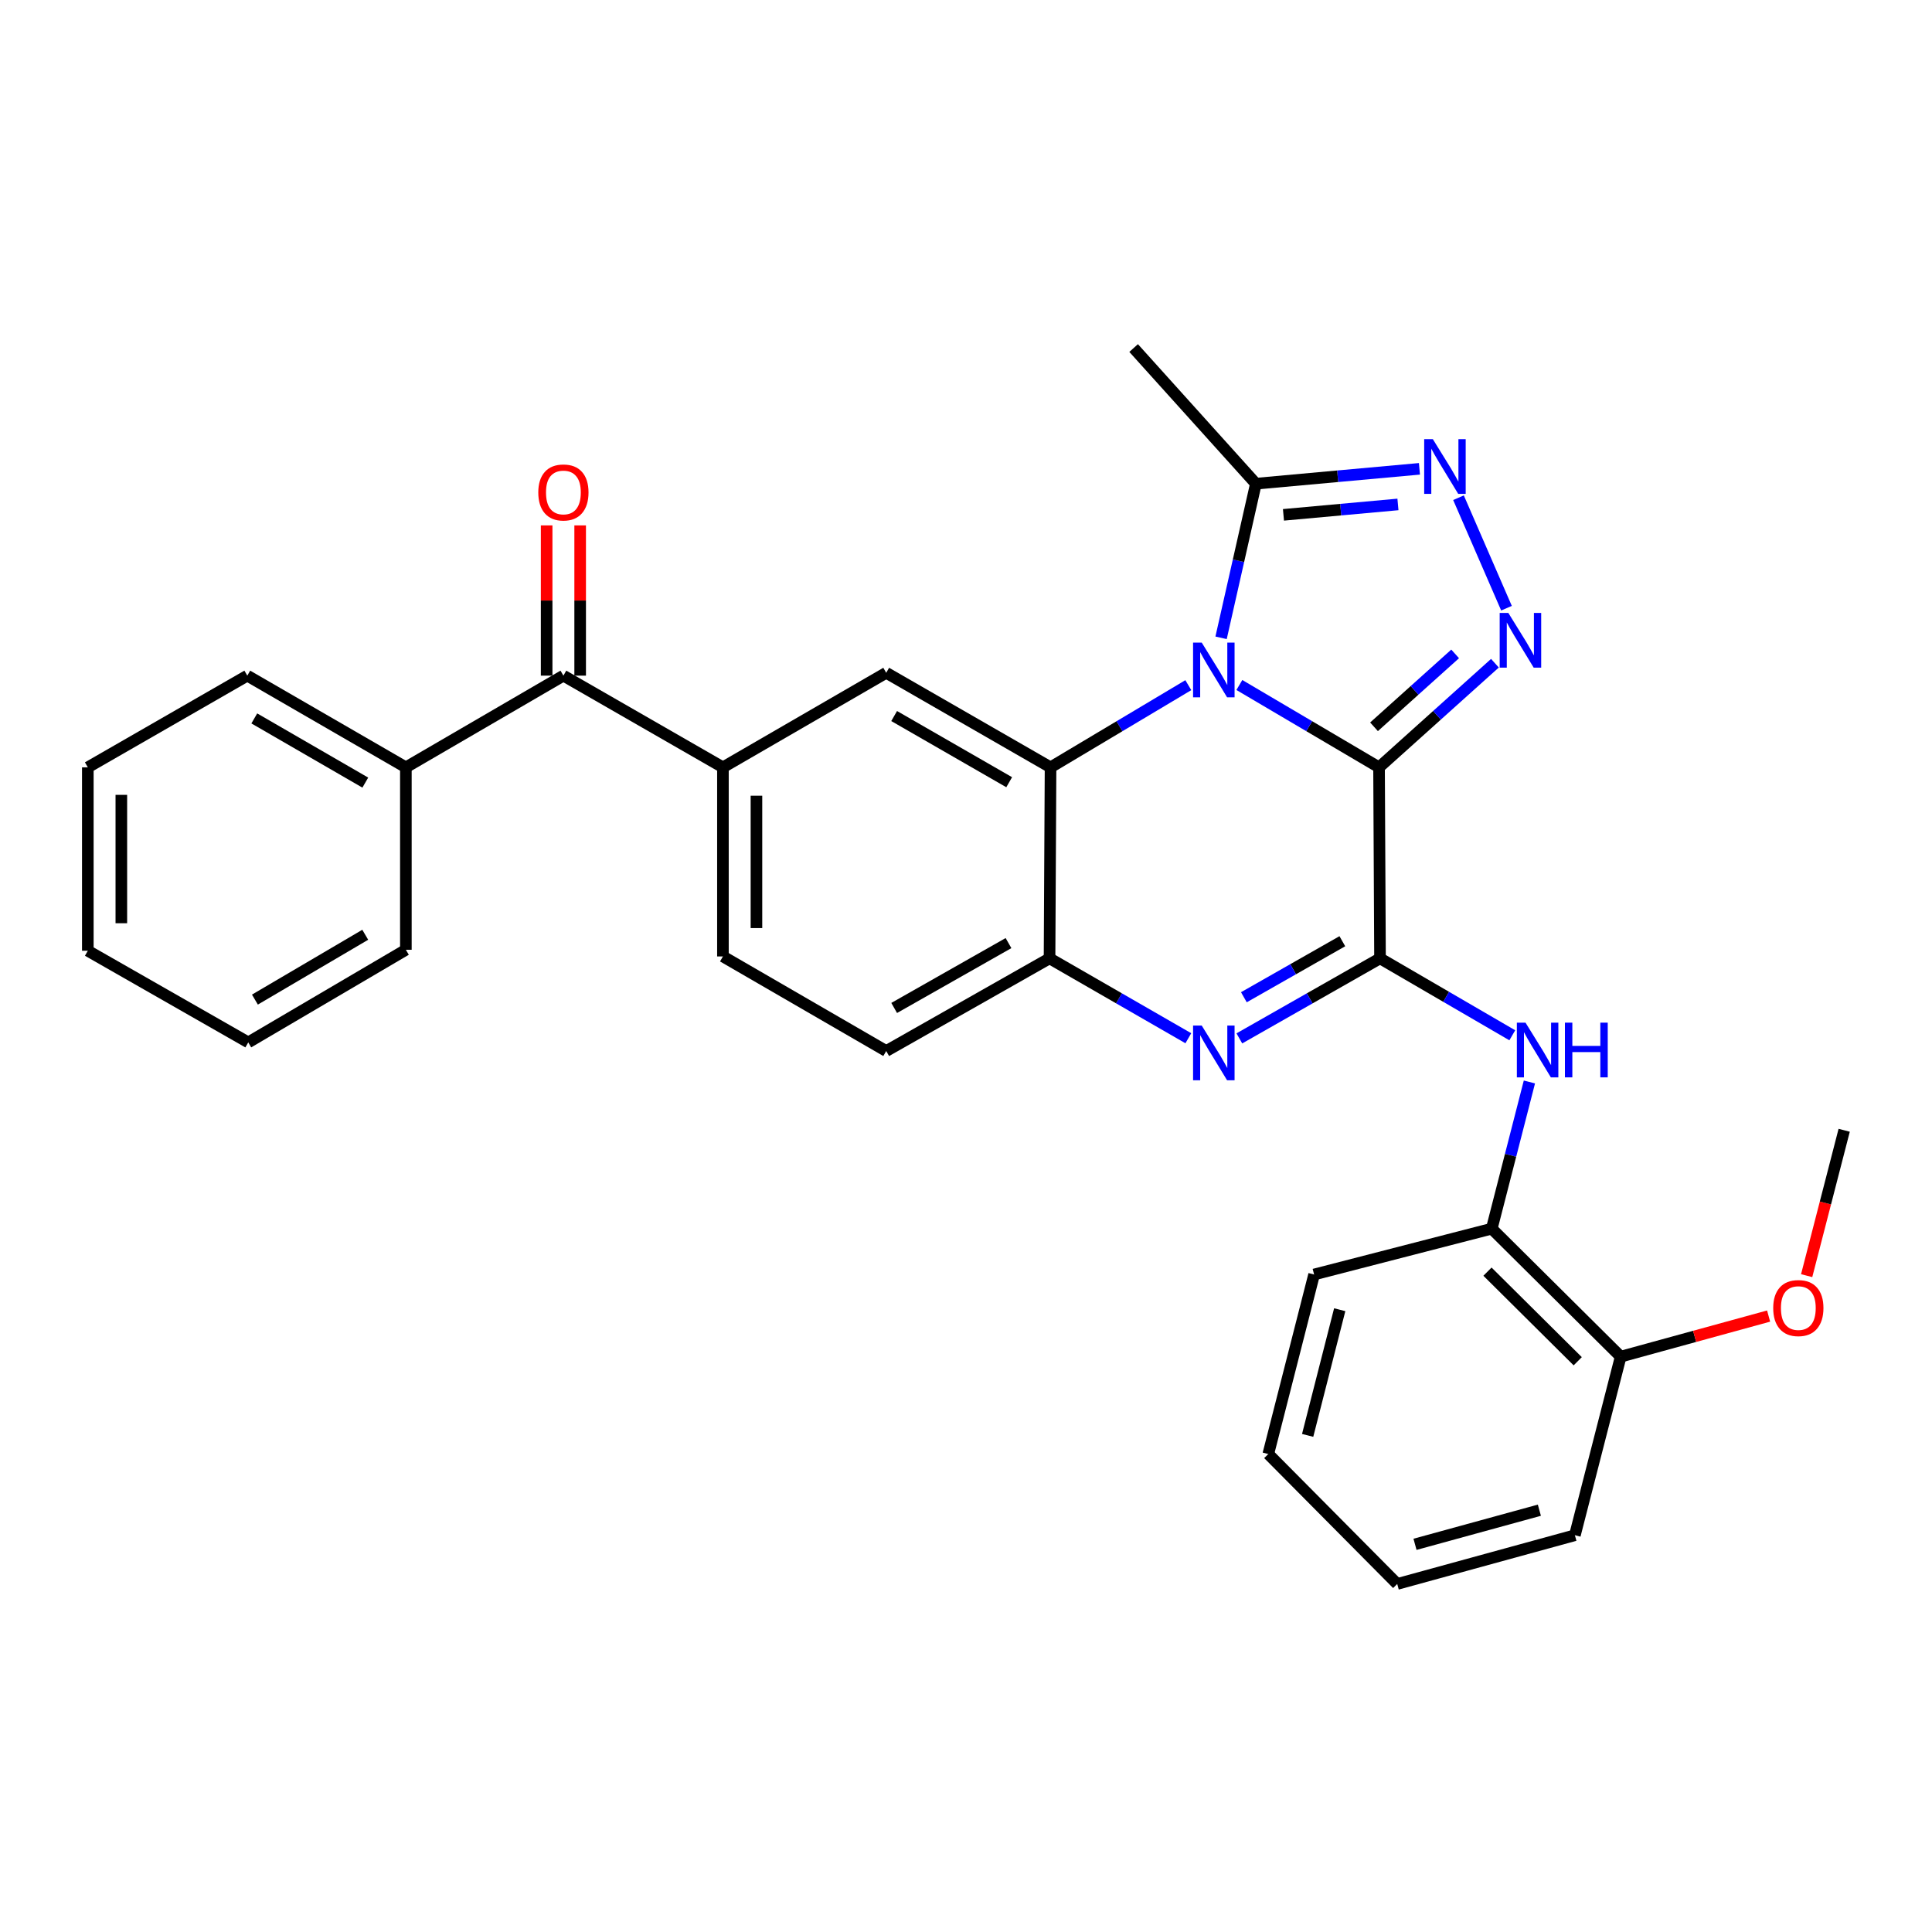 <?xml version='1.0' encoding='iso-8859-1'?>
<svg version='1.1' baseProfile='full'
              xmlns='http://www.w3.org/2000/svg'
                      xmlns:rdkit='http://www.rdkit.org/xml'
                      xmlns:xlink='http://www.w3.org/1999/xlink'
                  xml:space='preserve'
width='1000px' height='1000px' viewBox='0 0 1000 1000'>
<!-- END OF HEADER -->
<rect style='opacity:1.0;fill:#FFFFFF;stroke:none' width='1000' height='1000' x='0' y='0'> </rect>
<path class='bond-0' d='M 713.792,397.177 L 677.643,375.867' style='fill:none;fill-rule:evenodd;stroke:#000000;stroke-width:6px;stroke-linecap:butt;stroke-linejoin:miter;stroke-opacity:1' />
<path class='bond-0' d='M 677.643,375.867 L 641.493,354.557' style='fill:none;fill-rule:evenodd;stroke:#0000FF;stroke-width:6px;stroke-linecap:butt;stroke-linejoin:miter;stroke-opacity:1' />
<path class='bond-1' d='M 713.792,397.177 L 714.293,496.038' style='fill:none;fill-rule:evenodd;stroke:#000000;stroke-width:6px;stroke-linecap:butt;stroke-linejoin:miter;stroke-opacity:1' />
<path class='bond-2' d='M 713.792,397.177 L 743.783,370.227' style='fill:none;fill-rule:evenodd;stroke:#000000;stroke-width:6px;stroke-linecap:butt;stroke-linejoin:miter;stroke-opacity:1' />
<path class='bond-2' d='M 743.783,370.227 L 773.775,343.278' style='fill:none;fill-rule:evenodd;stroke:#0000FF;stroke-width:6px;stroke-linecap:butt;stroke-linejoin:miter;stroke-opacity:1' />
<path class='bond-2' d='M 711.192,376.186 L 732.186,357.321' style='fill:none;fill-rule:evenodd;stroke:#000000;stroke-width:6px;stroke-linecap:butt;stroke-linejoin:miter;stroke-opacity:1' />
<path class='bond-2' d='M 732.186,357.321 L 753.18,338.457' style='fill:none;fill-rule:evenodd;stroke:#0000FF;stroke-width:6px;stroke-linecap:butt;stroke-linejoin:miter;stroke-opacity:1' />
<path class='bond-3' d='M 615.071,354.637 L 579.417,375.907' style='fill:none;fill-rule:evenodd;stroke:#0000FF;stroke-width:6px;stroke-linecap:butt;stroke-linejoin:miter;stroke-opacity:1' />
<path class='bond-3' d='M 579.417,375.907 L 543.763,397.177' style='fill:none;fill-rule:evenodd;stroke:#000000;stroke-width:6px;stroke-linecap:butt;stroke-linejoin:miter;stroke-opacity:1' />
<path class='bond-6' d='M 632.028,330.132 L 641.037,290.245' style='fill:none;fill-rule:evenodd;stroke:#0000FF;stroke-width:6px;stroke-linecap:butt;stroke-linejoin:miter;stroke-opacity:1' />
<path class='bond-6' d='M 641.037,290.245 L 650.047,250.359' style='fill:none;fill-rule:evenodd;stroke:#000000;stroke-width:6px;stroke-linecap:butt;stroke-linejoin:miter;stroke-opacity:1' />
<path class='bond-4' d='M 714.293,496.038 L 677.889,516.753' style='fill:none;fill-rule:evenodd;stroke:#000000;stroke-width:6px;stroke-linecap:butt;stroke-linejoin:miter;stroke-opacity:1' />
<path class='bond-4' d='M 677.889,516.753 L 641.486,537.468' style='fill:none;fill-rule:evenodd;stroke:#0000FF;stroke-width:6px;stroke-linecap:butt;stroke-linejoin:miter;stroke-opacity:1' />
<path class='bond-4' d='M 694.791,487.172 L 669.308,501.673' style='fill:none;fill-rule:evenodd;stroke:#000000;stroke-width:6px;stroke-linecap:butt;stroke-linejoin:miter;stroke-opacity:1' />
<path class='bond-4' d='M 669.308,501.673 L 643.826,516.173' style='fill:none;fill-rule:evenodd;stroke:#0000FF;stroke-width:6px;stroke-linecap:butt;stroke-linejoin:miter;stroke-opacity:1' />
<path class='bond-8' d='M 714.293,496.038 L 748.528,515.951' style='fill:none;fill-rule:evenodd;stroke:#000000;stroke-width:6px;stroke-linecap:butt;stroke-linejoin:miter;stroke-opacity:1' />
<path class='bond-8' d='M 748.528,515.951 L 782.763,535.864' style='fill:none;fill-rule:evenodd;stroke:#0000FF;stroke-width:6px;stroke-linecap:butt;stroke-linejoin:miter;stroke-opacity:1' />
<path class='bond-5' d='M 779.758,314.805 L 754.916,257.621' style='fill:none;fill-rule:evenodd;stroke:#0000FF;stroke-width:6px;stroke-linecap:butt;stroke-linejoin:miter;stroke-opacity:1' />
<path class='bond-9' d='M 543.763,397.177 L 458.705,348.237' style='fill:none;fill-rule:evenodd;stroke:#000000;stroke-width:6px;stroke-linecap:butt;stroke-linejoin:miter;stroke-opacity:1' />
<path class='bond-9' d='M 522.351,404.875 L 462.811,370.618' style='fill:none;fill-rule:evenodd;stroke:#000000;stroke-width:6px;stroke-linecap:butt;stroke-linejoin:miter;stroke-opacity:1' />
<path class='bond-31' d='M 543.763,397.177 L 543.242,496.038' style='fill:none;fill-rule:evenodd;stroke:#000000;stroke-width:6px;stroke-linecap:butt;stroke-linejoin:miter;stroke-opacity:1' />
<path class='bond-7' d='M 615.079,537.392 L 579.16,516.715' style='fill:none;fill-rule:evenodd;stroke:#0000FF;stroke-width:6px;stroke-linecap:butt;stroke-linejoin:miter;stroke-opacity:1' />
<path class='bond-7' d='M 579.16,516.715 L 543.242,496.038' style='fill:none;fill-rule:evenodd;stroke:#000000;stroke-width:6px;stroke-linecap:butt;stroke-linejoin:miter;stroke-opacity:1' />
<path class='bond-30' d='M 734.7,242.662 L 692.373,246.51' style='fill:none;fill-rule:evenodd;stroke:#0000FF;stroke-width:6px;stroke-linecap:butt;stroke-linejoin:miter;stroke-opacity:1' />
<path class='bond-30' d='M 692.373,246.51 L 650.047,250.359' style='fill:none;fill-rule:evenodd;stroke:#000000;stroke-width:6px;stroke-linecap:butt;stroke-linejoin:miter;stroke-opacity:1' />
<path class='bond-30' d='M 723.573,261.096 L 693.944,263.79' style='fill:none;fill-rule:evenodd;stroke:#0000FF;stroke-width:6px;stroke-linecap:butt;stroke-linejoin:miter;stroke-opacity:1' />
<path class='bond-30' d='M 693.944,263.79 L 664.316,266.484' style='fill:none;fill-rule:evenodd;stroke:#000000;stroke-width:6px;stroke-linecap:butt;stroke-linejoin:miter;stroke-opacity:1' />
<path class='bond-19' d='M 650.047,250.359 L 586.764,180.146' style='fill:none;fill-rule:evenodd;stroke:#000000;stroke-width:6px;stroke-linecap:butt;stroke-linejoin:miter;stroke-opacity:1' />
<path class='bond-13' d='M 543.242,496.038 L 458.705,544.004' style='fill:none;fill-rule:evenodd;stroke:#000000;stroke-width:6px;stroke-linecap:butt;stroke-linejoin:miter;stroke-opacity:1' />
<path class='bond-13' d='M 521.999,488.142 L 462.823,521.718' style='fill:none;fill-rule:evenodd;stroke:#000000;stroke-width:6px;stroke-linecap:butt;stroke-linejoin:miter;stroke-opacity:1' />
<path class='bond-12' d='M 791.615,560.03 L 781.872,597.992' style='fill:none;fill-rule:evenodd;stroke:#0000FF;stroke-width:6px;stroke-linecap:butt;stroke-linejoin:miter;stroke-opacity:1' />
<path class='bond-12' d='M 781.872,597.992 L 772.13,635.954' style='fill:none;fill-rule:evenodd;stroke:#000000;stroke-width:6px;stroke-linecap:butt;stroke-linejoin:miter;stroke-opacity:1' />
<path class='bond-10' d='M 458.705,348.237 L 374.187,397.177' style='fill:none;fill-rule:evenodd;stroke:#000000;stroke-width:6px;stroke-linecap:butt;stroke-linejoin:miter;stroke-opacity:1' />
<path class='bond-11' d='M 374.187,397.177 L 291.616,349.712' style='fill:none;fill-rule:evenodd;stroke:#000000;stroke-width:6px;stroke-linecap:butt;stroke-linejoin:miter;stroke-opacity:1' />
<path class='bond-32' d='M 374.187,397.177 L 374.187,495.055' style='fill:none;fill-rule:evenodd;stroke:#000000;stroke-width:6px;stroke-linecap:butt;stroke-linejoin:miter;stroke-opacity:1' />
<path class='bond-32' d='M 391.538,411.858 L 391.538,480.373' style='fill:none;fill-rule:evenodd;stroke:#000000;stroke-width:6px;stroke-linecap:butt;stroke-linejoin:miter;stroke-opacity:1' />
<path class='bond-15' d='M 300.291,349.712 L 300.291,310.829' style='fill:none;fill-rule:evenodd;stroke:#000000;stroke-width:6px;stroke-linecap:butt;stroke-linejoin:miter;stroke-opacity:1' />
<path class='bond-15' d='M 300.291,310.829 L 300.291,271.945' style='fill:none;fill-rule:evenodd;stroke:#FF0000;stroke-width:6px;stroke-linecap:butt;stroke-linejoin:miter;stroke-opacity:1' />
<path class='bond-15' d='M 282.94,349.712 L 282.94,310.829' style='fill:none;fill-rule:evenodd;stroke:#000000;stroke-width:6px;stroke-linecap:butt;stroke-linejoin:miter;stroke-opacity:1' />
<path class='bond-15' d='M 282.94,310.829 L 282.94,271.945' style='fill:none;fill-rule:evenodd;stroke:#FF0000;stroke-width:6px;stroke-linecap:butt;stroke-linejoin:miter;stroke-opacity:1' />
<path class='bond-16' d='M 291.616,349.712 L 210.076,397.177' style='fill:none;fill-rule:evenodd;stroke:#000000;stroke-width:6px;stroke-linecap:butt;stroke-linejoin:miter;stroke-opacity:1' />
<path class='bond-17' d='M 772.13,635.954 L 838.863,702.205' style='fill:none;fill-rule:evenodd;stroke:#000000;stroke-width:6px;stroke-linecap:butt;stroke-linejoin:miter;stroke-opacity:1' />
<path class='bond-17' d='M 769.915,658.205 L 816.629,704.581' style='fill:none;fill-rule:evenodd;stroke:#000000;stroke-width:6px;stroke-linecap:butt;stroke-linejoin:miter;stroke-opacity:1' />
<path class='bond-20' d='M 772.13,635.954 L 680.179,659.677' style='fill:none;fill-rule:evenodd;stroke:#000000;stroke-width:6px;stroke-linecap:butt;stroke-linejoin:miter;stroke-opacity:1' />
<path class='bond-14' d='M 458.705,544.004 L 374.187,495.055' style='fill:none;fill-rule:evenodd;stroke:#000000;stroke-width:6px;stroke-linecap:butt;stroke-linejoin:miter;stroke-opacity:1' />
<path class='bond-22' d='M 210.076,397.177 L 127.997,349.712' style='fill:none;fill-rule:evenodd;stroke:#000000;stroke-width:6px;stroke-linecap:butt;stroke-linejoin:miter;stroke-opacity:1' />
<path class='bond-22' d='M 189.078,405.077 L 131.623,371.852' style='fill:none;fill-rule:evenodd;stroke:#000000;stroke-width:6px;stroke-linecap:butt;stroke-linejoin:miter;stroke-opacity:1' />
<path class='bond-23' d='M 210.076,397.177 L 210.076,491.604' style='fill:none;fill-rule:evenodd;stroke:#000000;stroke-width:6px;stroke-linecap:butt;stroke-linejoin:miter;stroke-opacity:1' />
<path class='bond-18' d='M 838.863,702.205 L 877.146,691.699' style='fill:none;fill-rule:evenodd;stroke:#000000;stroke-width:6px;stroke-linecap:butt;stroke-linejoin:miter;stroke-opacity:1' />
<path class='bond-18' d='M 877.146,691.699 L 915.43,681.192' style='fill:none;fill-rule:evenodd;stroke:#FF0000;stroke-width:6px;stroke-linecap:butt;stroke-linejoin:miter;stroke-opacity:1' />
<path class='bond-21' d='M 838.863,702.205 L 815.16,794.628' style='fill:none;fill-rule:evenodd;stroke:#000000;stroke-width:6px;stroke-linecap:butt;stroke-linejoin:miter;stroke-opacity:1' />
<path class='bond-24' d='M 935.122,660.276 L 944.834,622.652' style='fill:none;fill-rule:evenodd;stroke:#FF0000;stroke-width:6px;stroke-linecap:butt;stroke-linejoin:miter;stroke-opacity:1' />
<path class='bond-24' d='M 944.834,622.652 L 954.545,585.029' style='fill:none;fill-rule:evenodd;stroke:#000000;stroke-width:6px;stroke-linecap:butt;stroke-linejoin:miter;stroke-opacity:1' />
<path class='bond-25' d='M 680.179,659.677 L 656.467,752.6' style='fill:none;fill-rule:evenodd;stroke:#000000;stroke-width:6px;stroke-linecap:butt;stroke-linejoin:miter;stroke-opacity:1' />
<path class='bond-25' d='M 693.435,677.905 L 676.836,742.952' style='fill:none;fill-rule:evenodd;stroke:#000000;stroke-width:6px;stroke-linecap:butt;stroke-linejoin:miter;stroke-opacity:1' />
<path class='bond-33' d='M 815.16,794.628 L 723.2,819.854' style='fill:none;fill-rule:evenodd;stroke:#000000;stroke-width:6px;stroke-linecap:butt;stroke-linejoin:miter;stroke-opacity:1' />
<path class='bond-33' d='M 796.776,781.679 L 732.404,799.338' style='fill:none;fill-rule:evenodd;stroke:#000000;stroke-width:6px;stroke-linecap:butt;stroke-linejoin:miter;stroke-opacity:1' />
<path class='bond-27' d='M 127.997,349.712 L 45.455,397.177' style='fill:none;fill-rule:evenodd;stroke:#000000;stroke-width:6px;stroke-linecap:butt;stroke-linejoin:miter;stroke-opacity:1' />
<path class='bond-26' d='M 210.076,491.604 L 128.498,539.541' style='fill:none;fill-rule:evenodd;stroke:#000000;stroke-width:6px;stroke-linecap:butt;stroke-linejoin:miter;stroke-opacity:1' />
<path class='bond-26' d='M 189.049,483.835 L 131.944,517.391' style='fill:none;fill-rule:evenodd;stroke:#000000;stroke-width:6px;stroke-linecap:butt;stroke-linejoin:miter;stroke-opacity:1' />
<path class='bond-28' d='M 656.467,752.6 L 723.2,819.854' style='fill:none;fill-rule:evenodd;stroke:#000000;stroke-width:6px;stroke-linecap:butt;stroke-linejoin:miter;stroke-opacity:1' />
<path class='bond-29' d='M 128.498,539.541 L 45.455,492.105' style='fill:none;fill-rule:evenodd;stroke:#000000;stroke-width:6px;stroke-linecap:butt;stroke-linejoin:miter;stroke-opacity:1' />
<path class='bond-34' d='M 45.455,397.177 L 45.455,492.105' style='fill:none;fill-rule:evenodd;stroke:#000000;stroke-width:6px;stroke-linecap:butt;stroke-linejoin:miter;stroke-opacity:1' />
<path class='bond-34' d='M 62.805,411.416 L 62.805,477.866' style='fill:none;fill-rule:evenodd;stroke:#000000;stroke-width:6px;stroke-linecap:butt;stroke-linejoin:miter;stroke-opacity:1' />
<path  class='atom-1' d='M 622.011 332.603
L 631.291 347.603
Q 632.211 349.083, 633.691 351.763
Q 635.171 354.443, 635.251 354.603
L 635.251 332.603
L 639.011 332.603
L 639.011 360.923
L 635.131 360.923
L 625.171 344.523
Q 624.011 342.603, 622.771 340.403
Q 621.571 338.203, 621.211 337.523
L 621.211 360.923
L 617.531 360.923
L 617.531 332.603
L 622.011 332.603
' fill='#0000FF'/>
<path  class='atom-3' d='M 780.714 317.257
L 789.994 332.257
Q 790.914 333.737, 792.394 336.417
Q 793.874 339.097, 793.954 339.257
L 793.954 317.257
L 797.714 317.257
L 797.714 345.577
L 793.834 345.577
L 783.874 329.177
Q 782.714 327.257, 781.474 325.057
Q 780.274 322.857, 779.914 322.177
L 779.914 345.577
L 776.234 345.577
L 776.234 317.257
L 780.714 317.257
' fill='#0000FF'/>
<path  class='atom-5' d='M 622.011 530.827
L 631.291 545.827
Q 632.211 547.307, 633.691 549.987
Q 635.171 552.667, 635.251 552.827
L 635.251 530.827
L 639.011 530.827
L 639.011 559.147
L 635.131 559.147
L 625.171 542.747
Q 624.011 540.827, 622.771 538.627
Q 621.571 536.427, 621.211 535.747
L 621.211 559.147
L 617.531 559.147
L 617.531 530.827
L 622.011 530.827
' fill='#0000FF'/>
<path  class='atom-6' d='M 741.636 227.302
L 750.916 242.302
Q 751.836 243.782, 753.316 246.462
Q 754.796 249.142, 754.876 249.302
L 754.876 227.302
L 758.636 227.302
L 758.636 255.622
L 754.756 255.622
L 744.796 239.222
Q 743.636 237.302, 742.396 235.102
Q 741.196 232.902, 740.836 232.222
L 740.836 255.622
L 737.156 255.622
L 737.156 227.302
L 741.636 227.302
' fill='#0000FF'/>
<path  class='atom-9' d='M 789.602 529.323
L 798.882 544.323
Q 799.802 545.803, 801.282 548.483
Q 802.762 551.163, 802.842 551.323
L 802.842 529.323
L 806.602 529.323
L 806.602 557.643
L 802.722 557.643
L 792.762 541.243
Q 791.602 539.323, 790.362 537.123
Q 789.162 534.923, 788.802 534.243
L 788.802 557.643
L 785.122 557.643
L 785.122 529.323
L 789.602 529.323
' fill='#0000FF'/>
<path  class='atom-9' d='M 810.002 529.323
L 813.842 529.323
L 813.842 541.363
L 828.322 541.363
L 828.322 529.323
L 832.162 529.323
L 832.162 557.643
L 828.322 557.643
L 828.322 544.563
L 813.842 544.563
L 813.842 557.643
L 810.002 557.643
L 810.002 529.323
' fill='#0000FF'/>
<path  class='atom-16' d='M 278.616 254.892
Q 278.616 248.092, 281.976 244.292
Q 285.336 240.492, 291.616 240.492
Q 297.896 240.492, 301.256 244.292
Q 304.616 248.092, 304.616 254.892
Q 304.616 261.772, 301.216 265.692
Q 297.816 269.572, 291.616 269.572
Q 285.376 269.572, 281.976 265.692
Q 278.616 261.812, 278.616 254.892
M 291.616 266.372
Q 295.936 266.372, 298.256 263.492
Q 300.616 260.572, 300.616 254.892
Q 300.616 249.332, 298.256 246.532
Q 295.936 243.692, 291.616 243.692
Q 287.296 243.692, 284.936 246.492
Q 282.616 249.292, 282.616 254.892
Q 282.616 260.612, 284.936 263.492
Q 287.296 266.372, 291.616 266.372
' fill='#FF0000'/>
<path  class='atom-19' d='M 917.813 677.05
Q 917.813 670.25, 921.173 666.45
Q 924.533 662.65, 930.813 662.65
Q 937.093 662.65, 940.453 666.45
Q 943.813 670.25, 943.813 677.05
Q 943.813 683.93, 940.413 687.85
Q 937.013 691.73, 930.813 691.73
Q 924.573 691.73, 921.173 687.85
Q 917.813 683.97, 917.813 677.05
M 930.813 688.53
Q 935.133 688.53, 937.453 685.65
Q 939.813 682.73, 939.813 677.05
Q 939.813 671.49, 937.453 668.69
Q 935.133 665.85, 930.813 665.85
Q 926.493 665.85, 924.133 668.65
Q 921.813 671.45, 921.813 677.05
Q 921.813 682.77, 924.133 685.65
Q 926.493 688.53, 930.813 688.53
' fill='#FF0000'/>
</svg>
